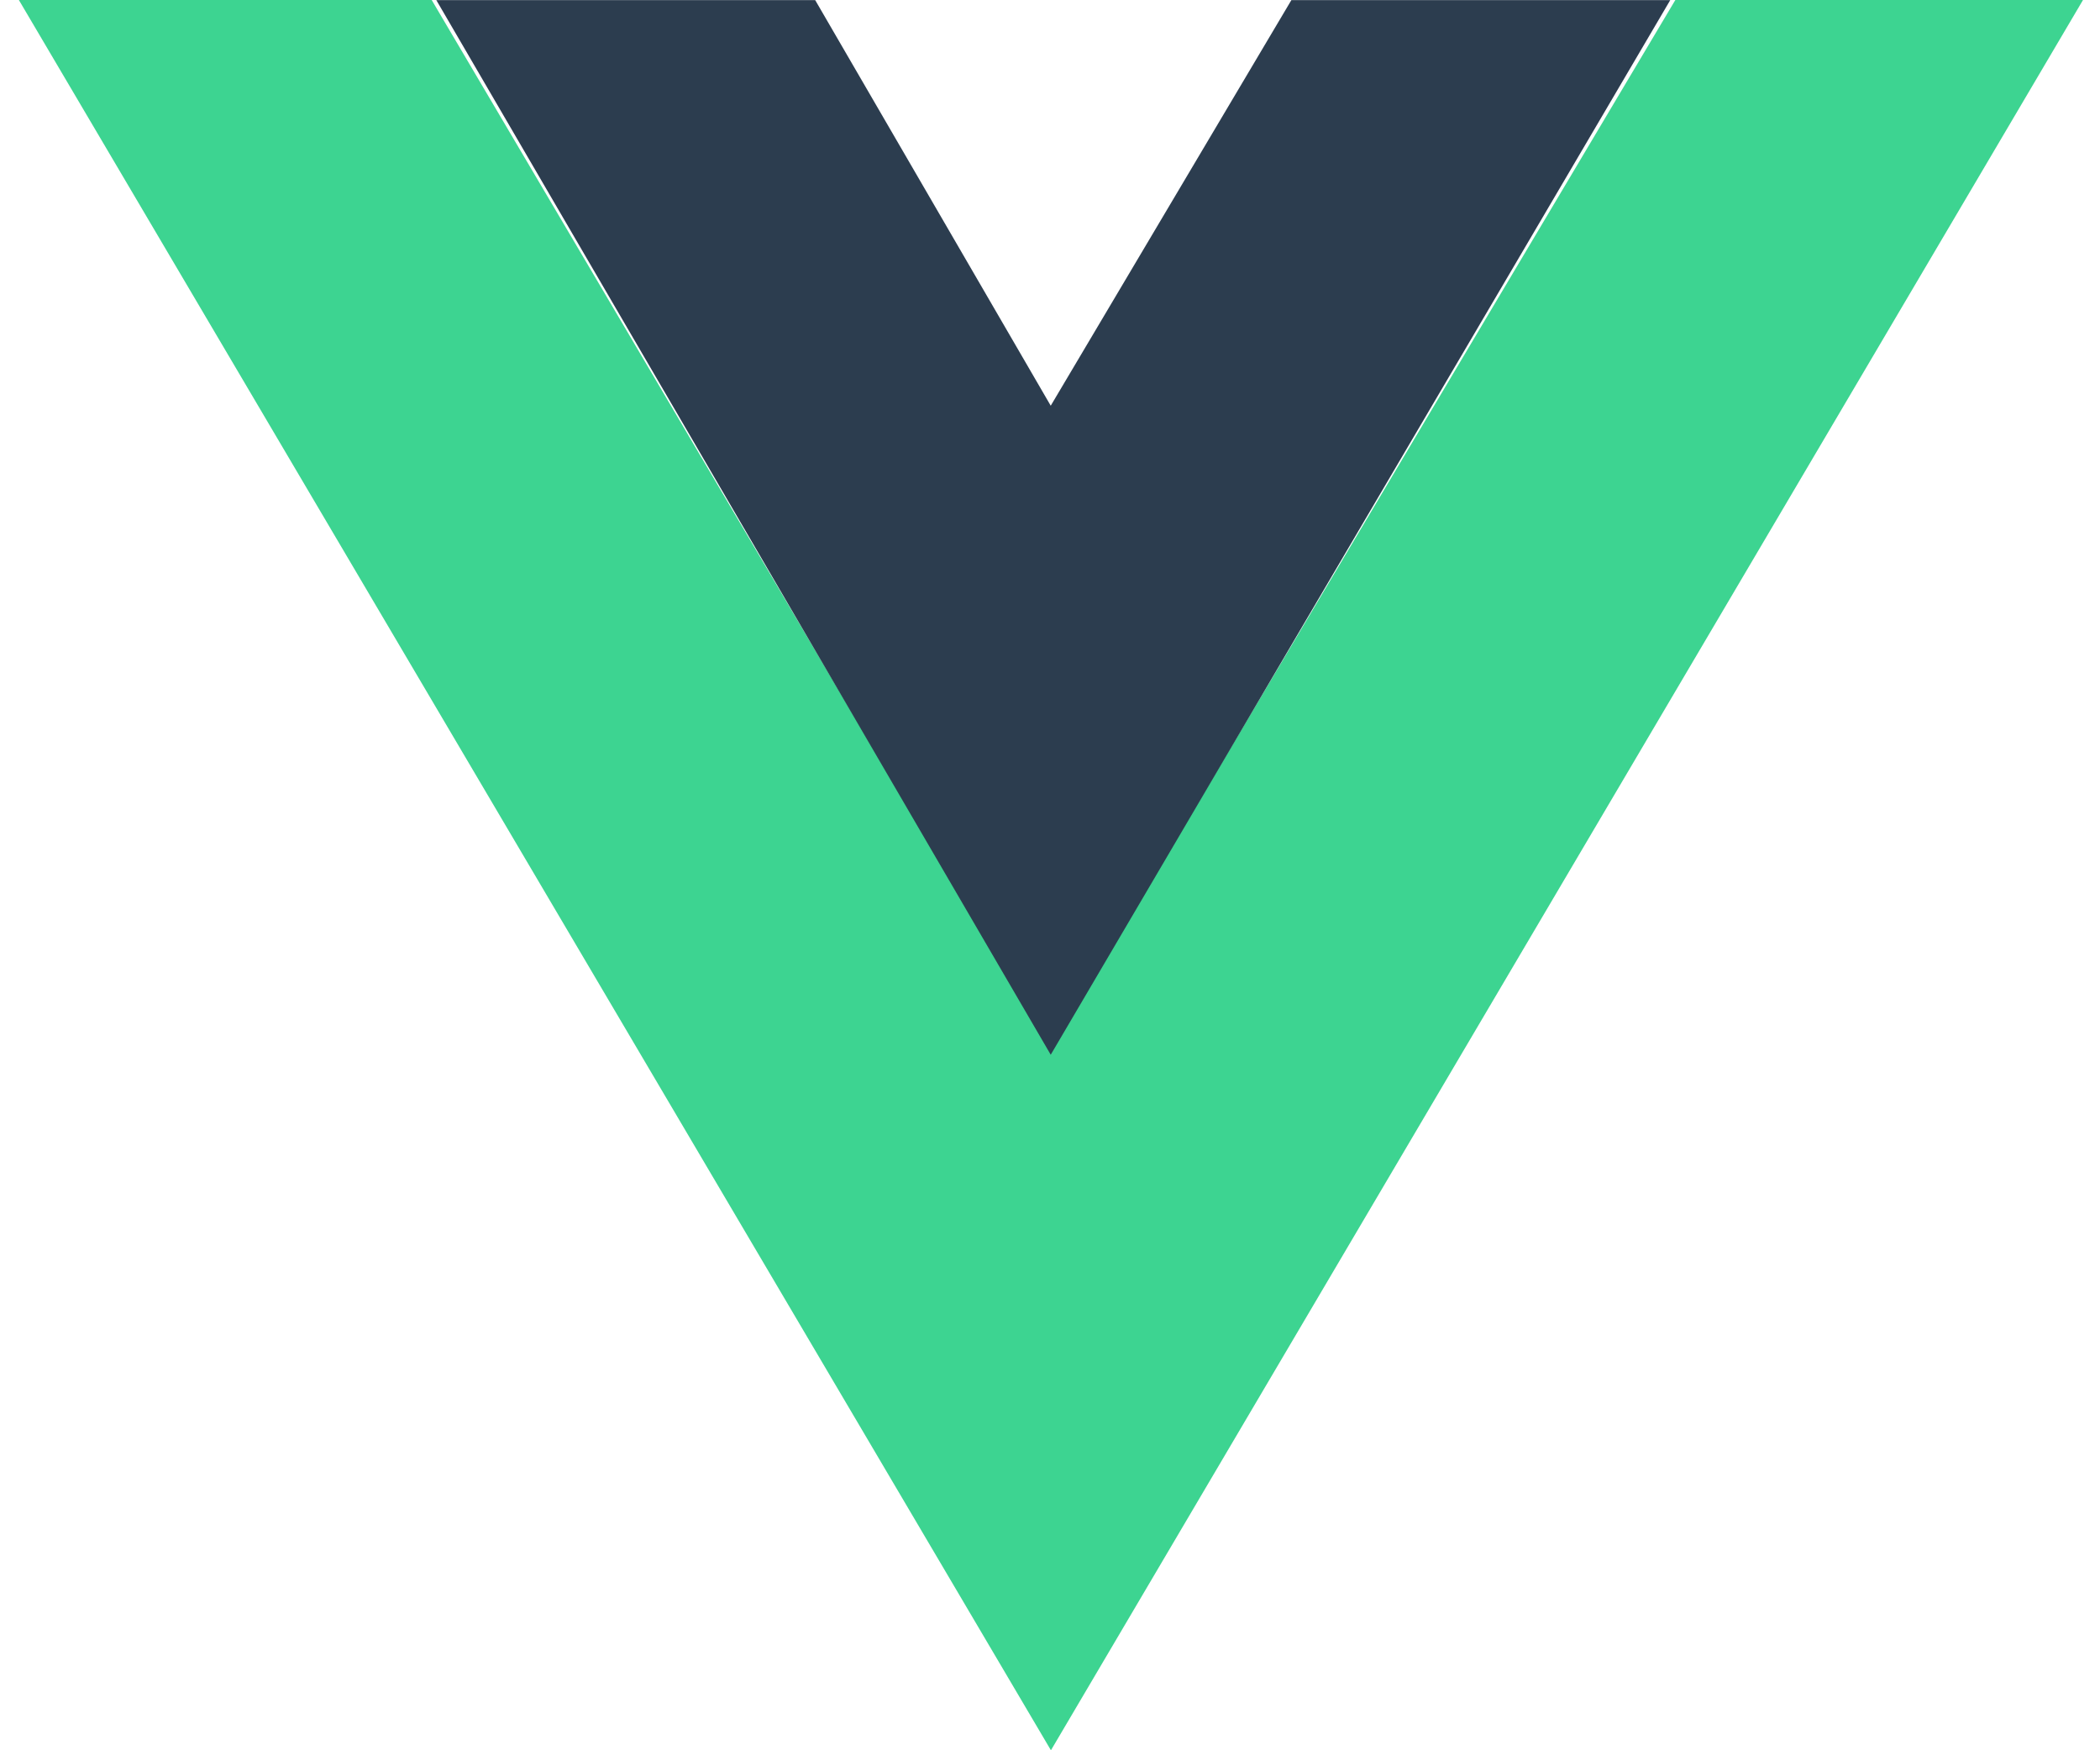 <svg width="72" height="60" viewBox="0 0 72 60" fill="none" xmlns="http://www.w3.org/2000/svg">
<path d="M71.417 0L36.032 60L0.647 0L14.801 0L36.032 36L57.44 0L71.417 0Z" fill="#3DD491"/>
<path d="M57.266 0.003L36.025 36.157L14.959 0.003H27.949L36.025 13.908L44.276 0.003H57.266Z" fill="#2C3D4F"/>
</svg>
